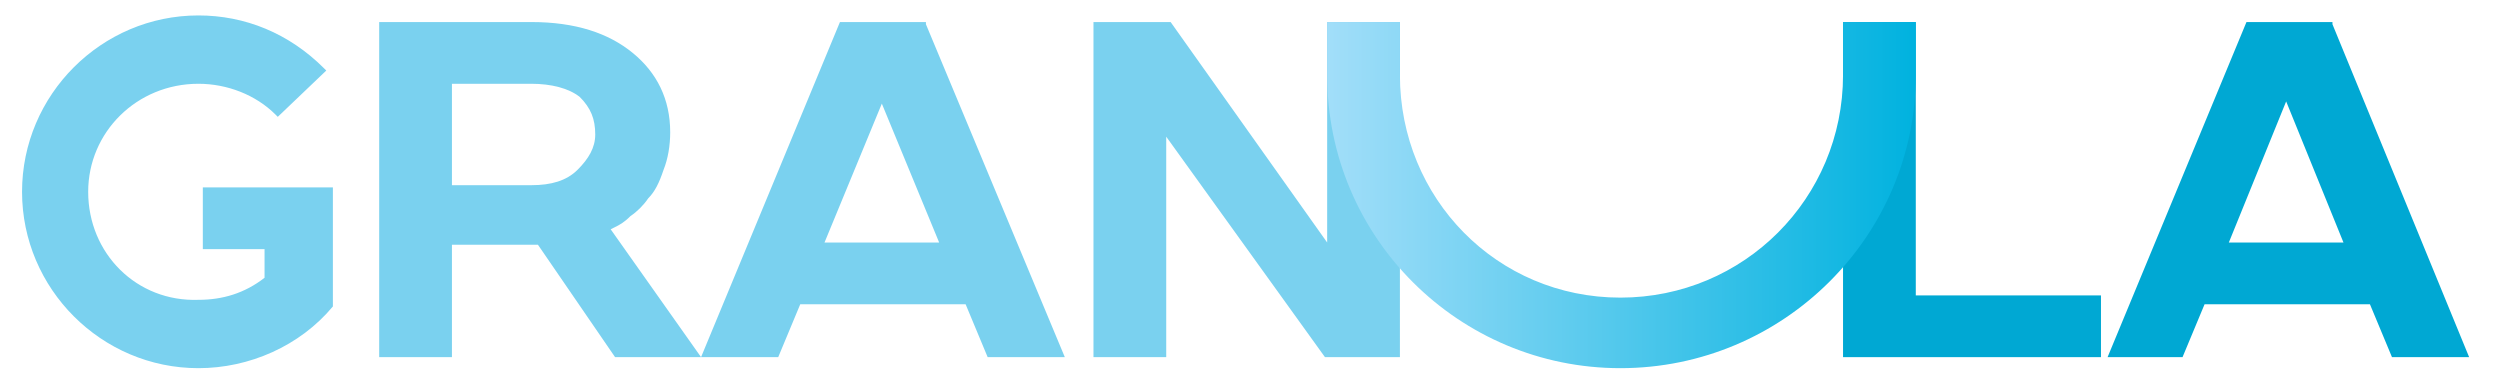 <?xml version="1.0" encoding="utf-8"?> <svg xmlns="http://www.w3.org/2000/svg" xmlns:xlink="http://www.w3.org/1999/xlink" version="1.1" id="Layer_1" x="0px" y="0px" viewBox="0 0 113.4 17" style="enable-background:new 0 0 113.4 17;" xml:space="preserve"> <style type="text/css"> .st0{fill:#00A8D3;} .st1{fill:#7AD1EF;} .st2{fill:url(#SVGID_1_);} </style> <g> <path class="st0" d="M106.3,11h-5.2l2.6-6.4L106.3,11z M105.8,1.1l0-0.1h-3.9l-6.3,15.2H99l1-2.4h7.5l1,2.4h3.5L105.8,1.1z"></path> <polygon class="st0" points="86.9,13.4 86.9,1 83.6,1 83.6,16.2 95.3,16.2 95.3,13.4 "></polygon> <path class="st1" d="M27,6.1c0,0.6-0.3,1.1-0.8,1.6c-0.5,0.5-1.2,0.7-2.1,0.7h-3.6V3.8h3.6c0.9,0,1.7,0.2,2.2,0.6 C26.8,4.9,27,5.4,27,6.1 M27.7,10.4l0.2-0.1c0.2-0.1,0.4-0.2,0.7-0.5c0.3-0.2,0.6-0.5,0.8-0.8c0.3-0.3,0.5-0.7,0.7-1.3 c0.2-0.5,0.3-1.1,0.3-1.7c0-1.5-0.6-2.7-1.7-3.6C27.6,1.5,26.1,1,24.1,1h-6.9v15.2h3.3v-5.1h3.9l3.5,5.1h3.9L27.7,10.4z"></path> <polygon class="st1" points="60.2,1 60.2,11 53.1,1 49.6,1 49.6,16.2 52.9,16.2 52.9,6.2 60.1,16.2 63.5,16.2 63.5,1 "></polygon> <path class="st1" d="M42.6,11h-5.2L40,4.7L42.6,11z M42,1.1L42,1h-3.9l-6.3,15.2h3.5l1-2.4h7.5l1,2.4h3.5L42,1.1z"></path> <path class="st1" d="M15.1,13.6L15.1,13.6l0-5.1H9.2v2.8H12v1.3c-0.9,0.7-1.9,1-3,1C6.2,13.7,4,11.5,4,8.7C4,6,6.2,3.8,9,3.8 c1.3,0,2.6,0.5,3.5,1.4l0.1,0.1l2.2-2.1l-0.1-0.1C13.1,1.5,11.1,0.7,9,0.7c-4.4,0-8,3.6-8,8c0,4.4,3.6,8,8,8c2.3,0,4.6-1,6.1-2.8 l0,0V13.6z"></path> <linearGradient id="SVGID_1_" gradientUnits="userSpaceOnUse" x1="60.225" y1="8.89" x2="86.914" y2="8.89"> <stop offset="0" style="stop-color:#A2DEF9"></stop> <stop offset="1" style="stop-color:#00B2DF"></stop> </linearGradient> <path class="st2" d="M60.2,1v2.4c0,7.4,6,13.3,13.3,13.3c7.4,0,13.4-6,13.4-13.3V1h-3.3v2.4c0,5.6-4.5,10.1-10.1,10.1 c-5.6,0-10-4.5-10-10.1V1H60.2z"></path> </g> </svg> 